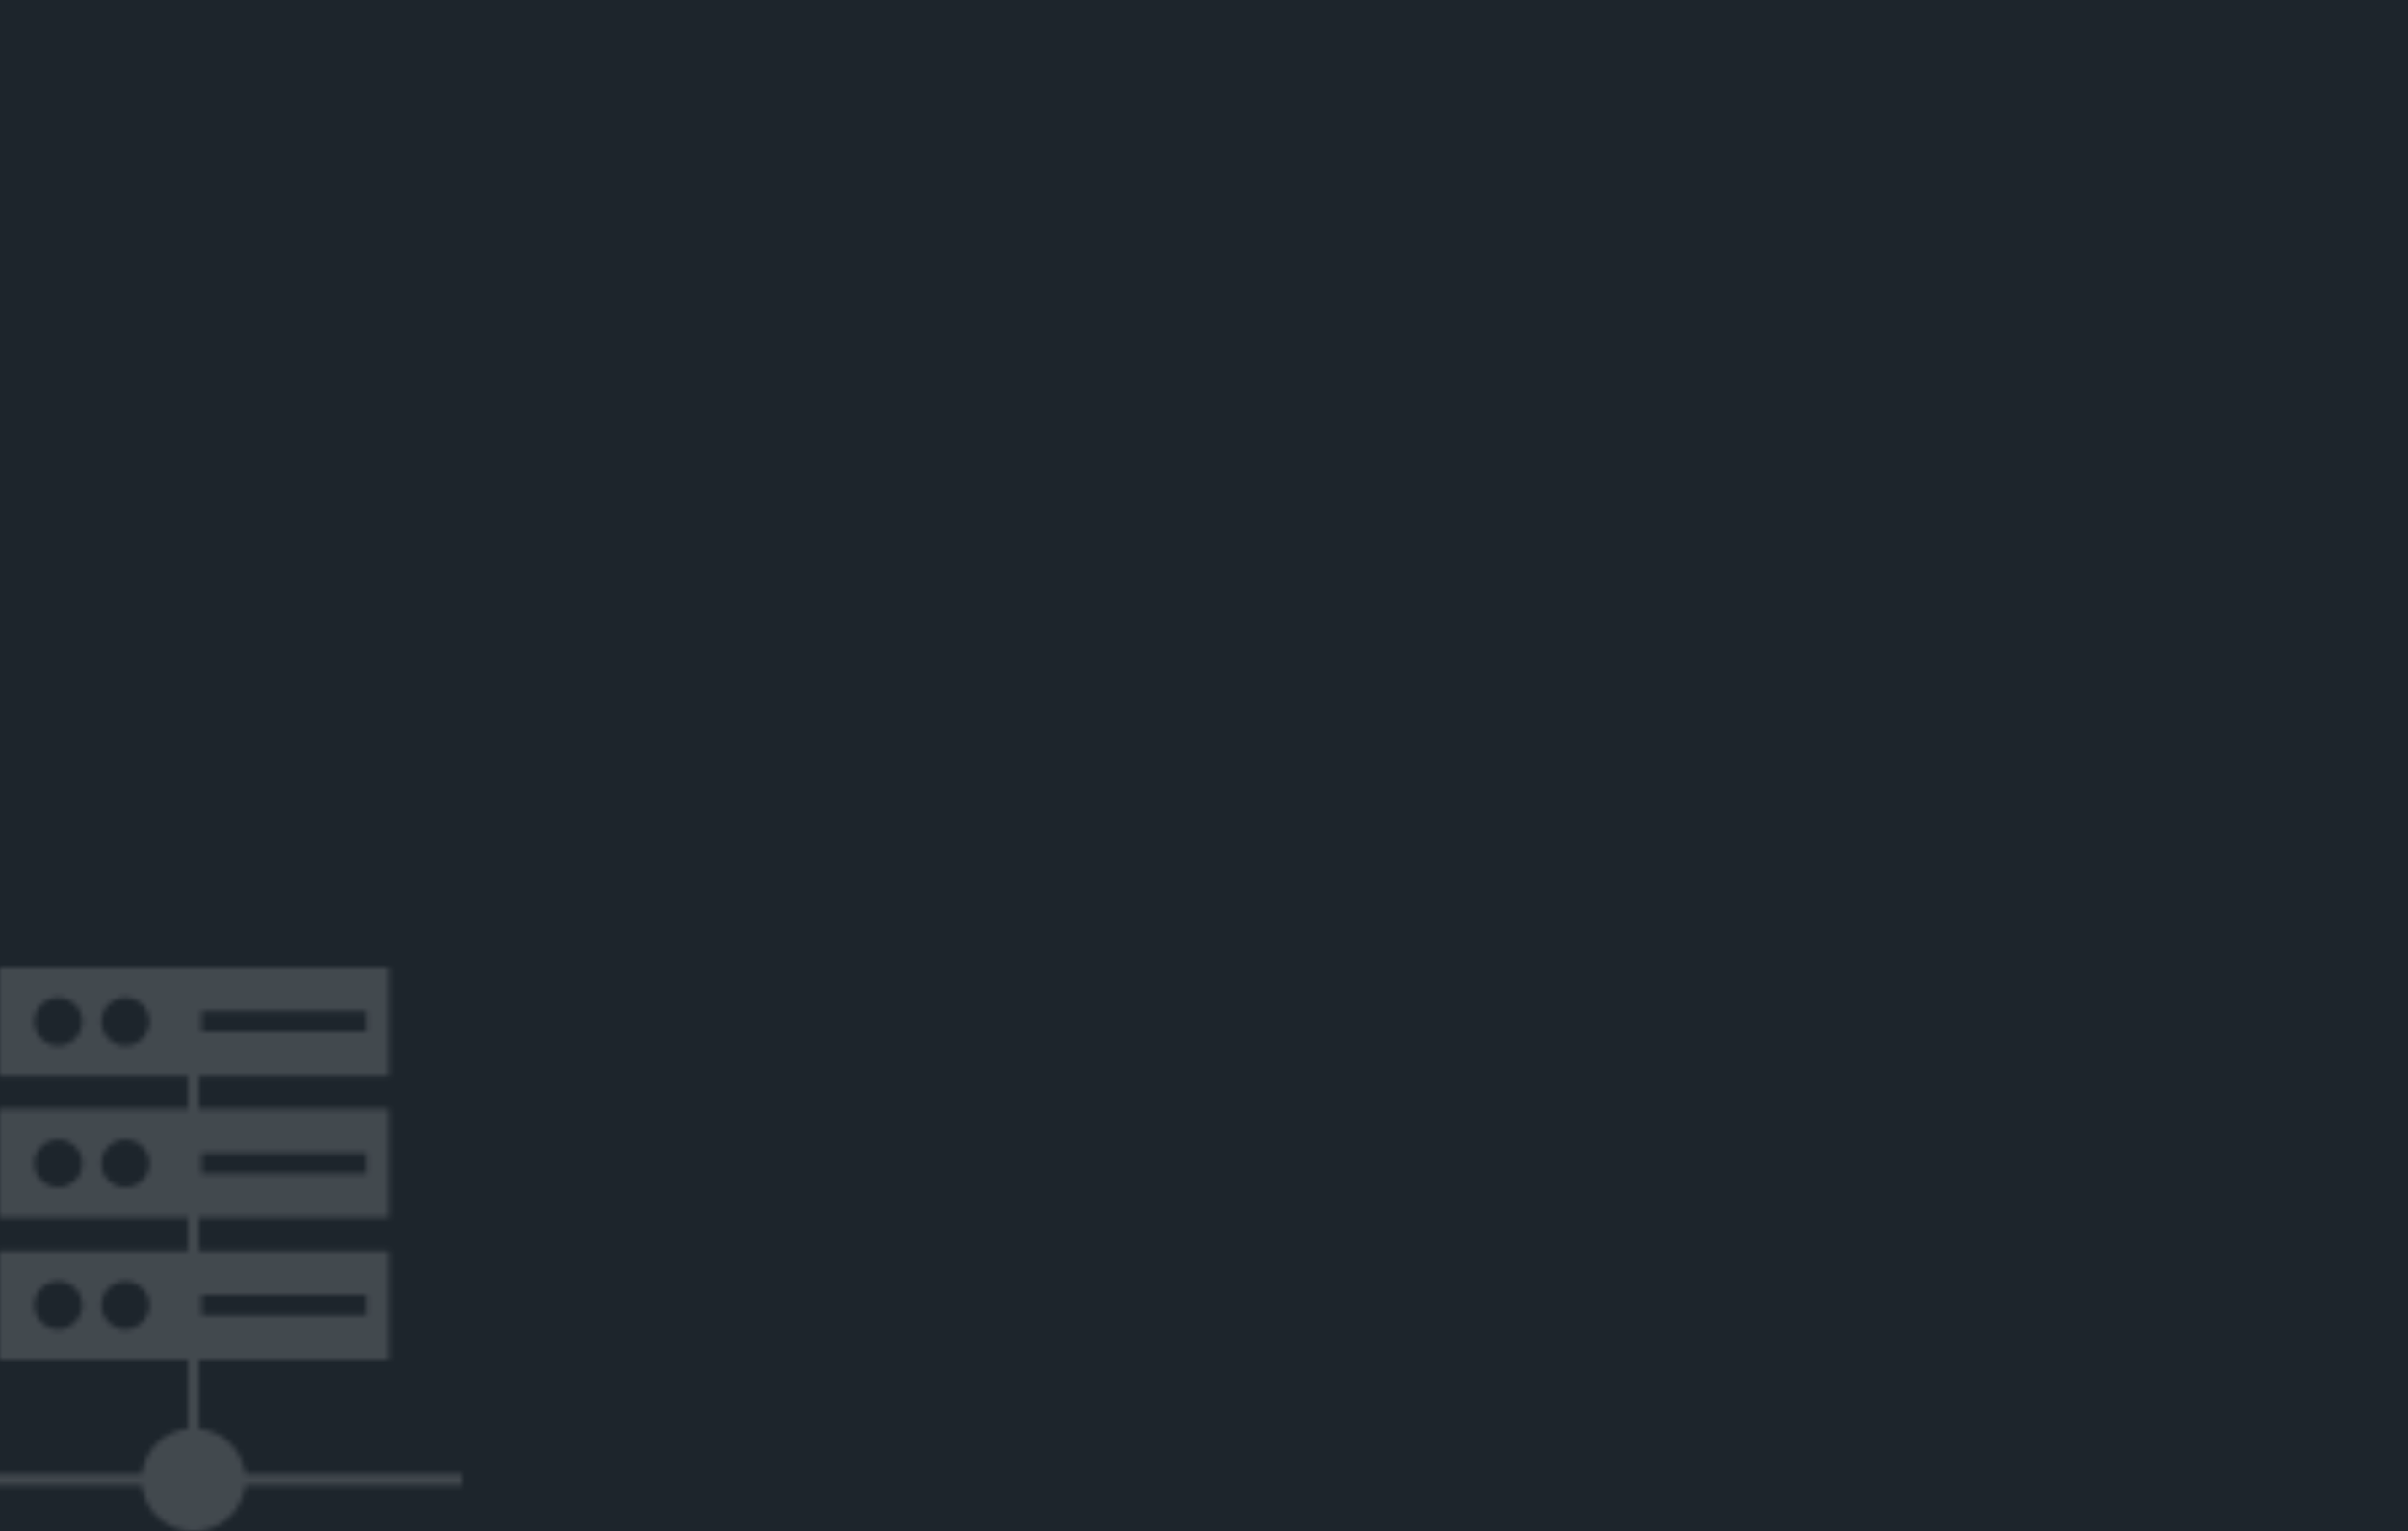 <?xml version="1.0" encoding="UTF-8"?> <svg xmlns="http://www.w3.org/2000/svg" xmlns:xlink="http://www.w3.org/1999/xlink" id="Layer_1" version="1.1" viewBox="0 0 448 285"><defs><style> .st0 { fill: none; } .st1 { mask: url(#mask); } .st2 { fill: #1d252c; } .st3 { fill: #d9d9d9; } .st4 { fill: #fff; fill-opacity: .2; } .st5 { clip-path: url(#clippath); } </style><clipPath id="clippath"><rect class="st0" x="-14" y="180" width="100" height="105"></rect></clipPath><mask id="mask" x="-14" y="128" width="151" height="157" maskUnits="userSpaceOnUse"><g id="mask0_2562_1997"><g class="st5"><path class="st4" d="M86,274.35h-40.4c-.48-4.48-4.06-8.03-8.56-8.51v-12.82h35.32v-20.24h-35.32v-6.16h35.32v-20.24h-35.32v-6.16h35.32v-20.24H-.36v20.24h35.32v6.16H-.36v20.24h35.32v6.16H-.36v20.24h35.32v12.82c-4.5.48-8.07,4.03-8.56,8.51H-14v2.08H26.4c.52,4.82,4.62,8.57,9.6,8.57s9.08-3.75,9.6-8.57h40.4v-2.08ZM37.5,241.02h30.68v3.77h-30.68v-3.77ZM37.5,214.63h30.68v3.77h-30.68v-3.77ZM37.5,188.23h30.68v3.77h-30.68v-3.77ZM10.83,194.57c-2.47,0-4.47-1.99-4.47-4.45s2-4.45,4.47-4.45,4.47,1.99,4.47,4.45-2,4.45-4.47,4.45ZM23.33,194.57c-2.47,0-4.47-1.99-4.47-4.45s2-4.45,4.47-4.45,4.47,1.99,4.47,4.45-2,4.45-4.47,4.45ZM10.83,220.96c-2.47,0-4.47-1.99-4.47-4.45s2-4.45,4.47-4.45,4.47,1.99,4.47,4.45-2,4.45-4.47,4.45ZM23.33,220.96c-2.47,0-4.47-1.99-4.47-4.45s2-4.45,4.47-4.45,4.47,1.99,4.47,4.45-2,4.45-4.47,4.45ZM10.83,247.36c-2.47,0-4.47-1.99-4.47-4.45s2-4.45,4.47-4.45,4.47,1.99,4.47,4.45-2,4.45-4.47,4.45ZM23.33,247.36c-2.47,0-4.47-1.99-4.47-4.45s2-4.45,4.47-4.45,4.47,1.99,4.47,4.45-2,4.45-4.47,4.45Z"></path></g></g></mask></defs><rect class="st2" width="448" height="285"></rect><g class="st1"><rect class="st3" y="128" width="137" height="157"></rect></g></svg> 